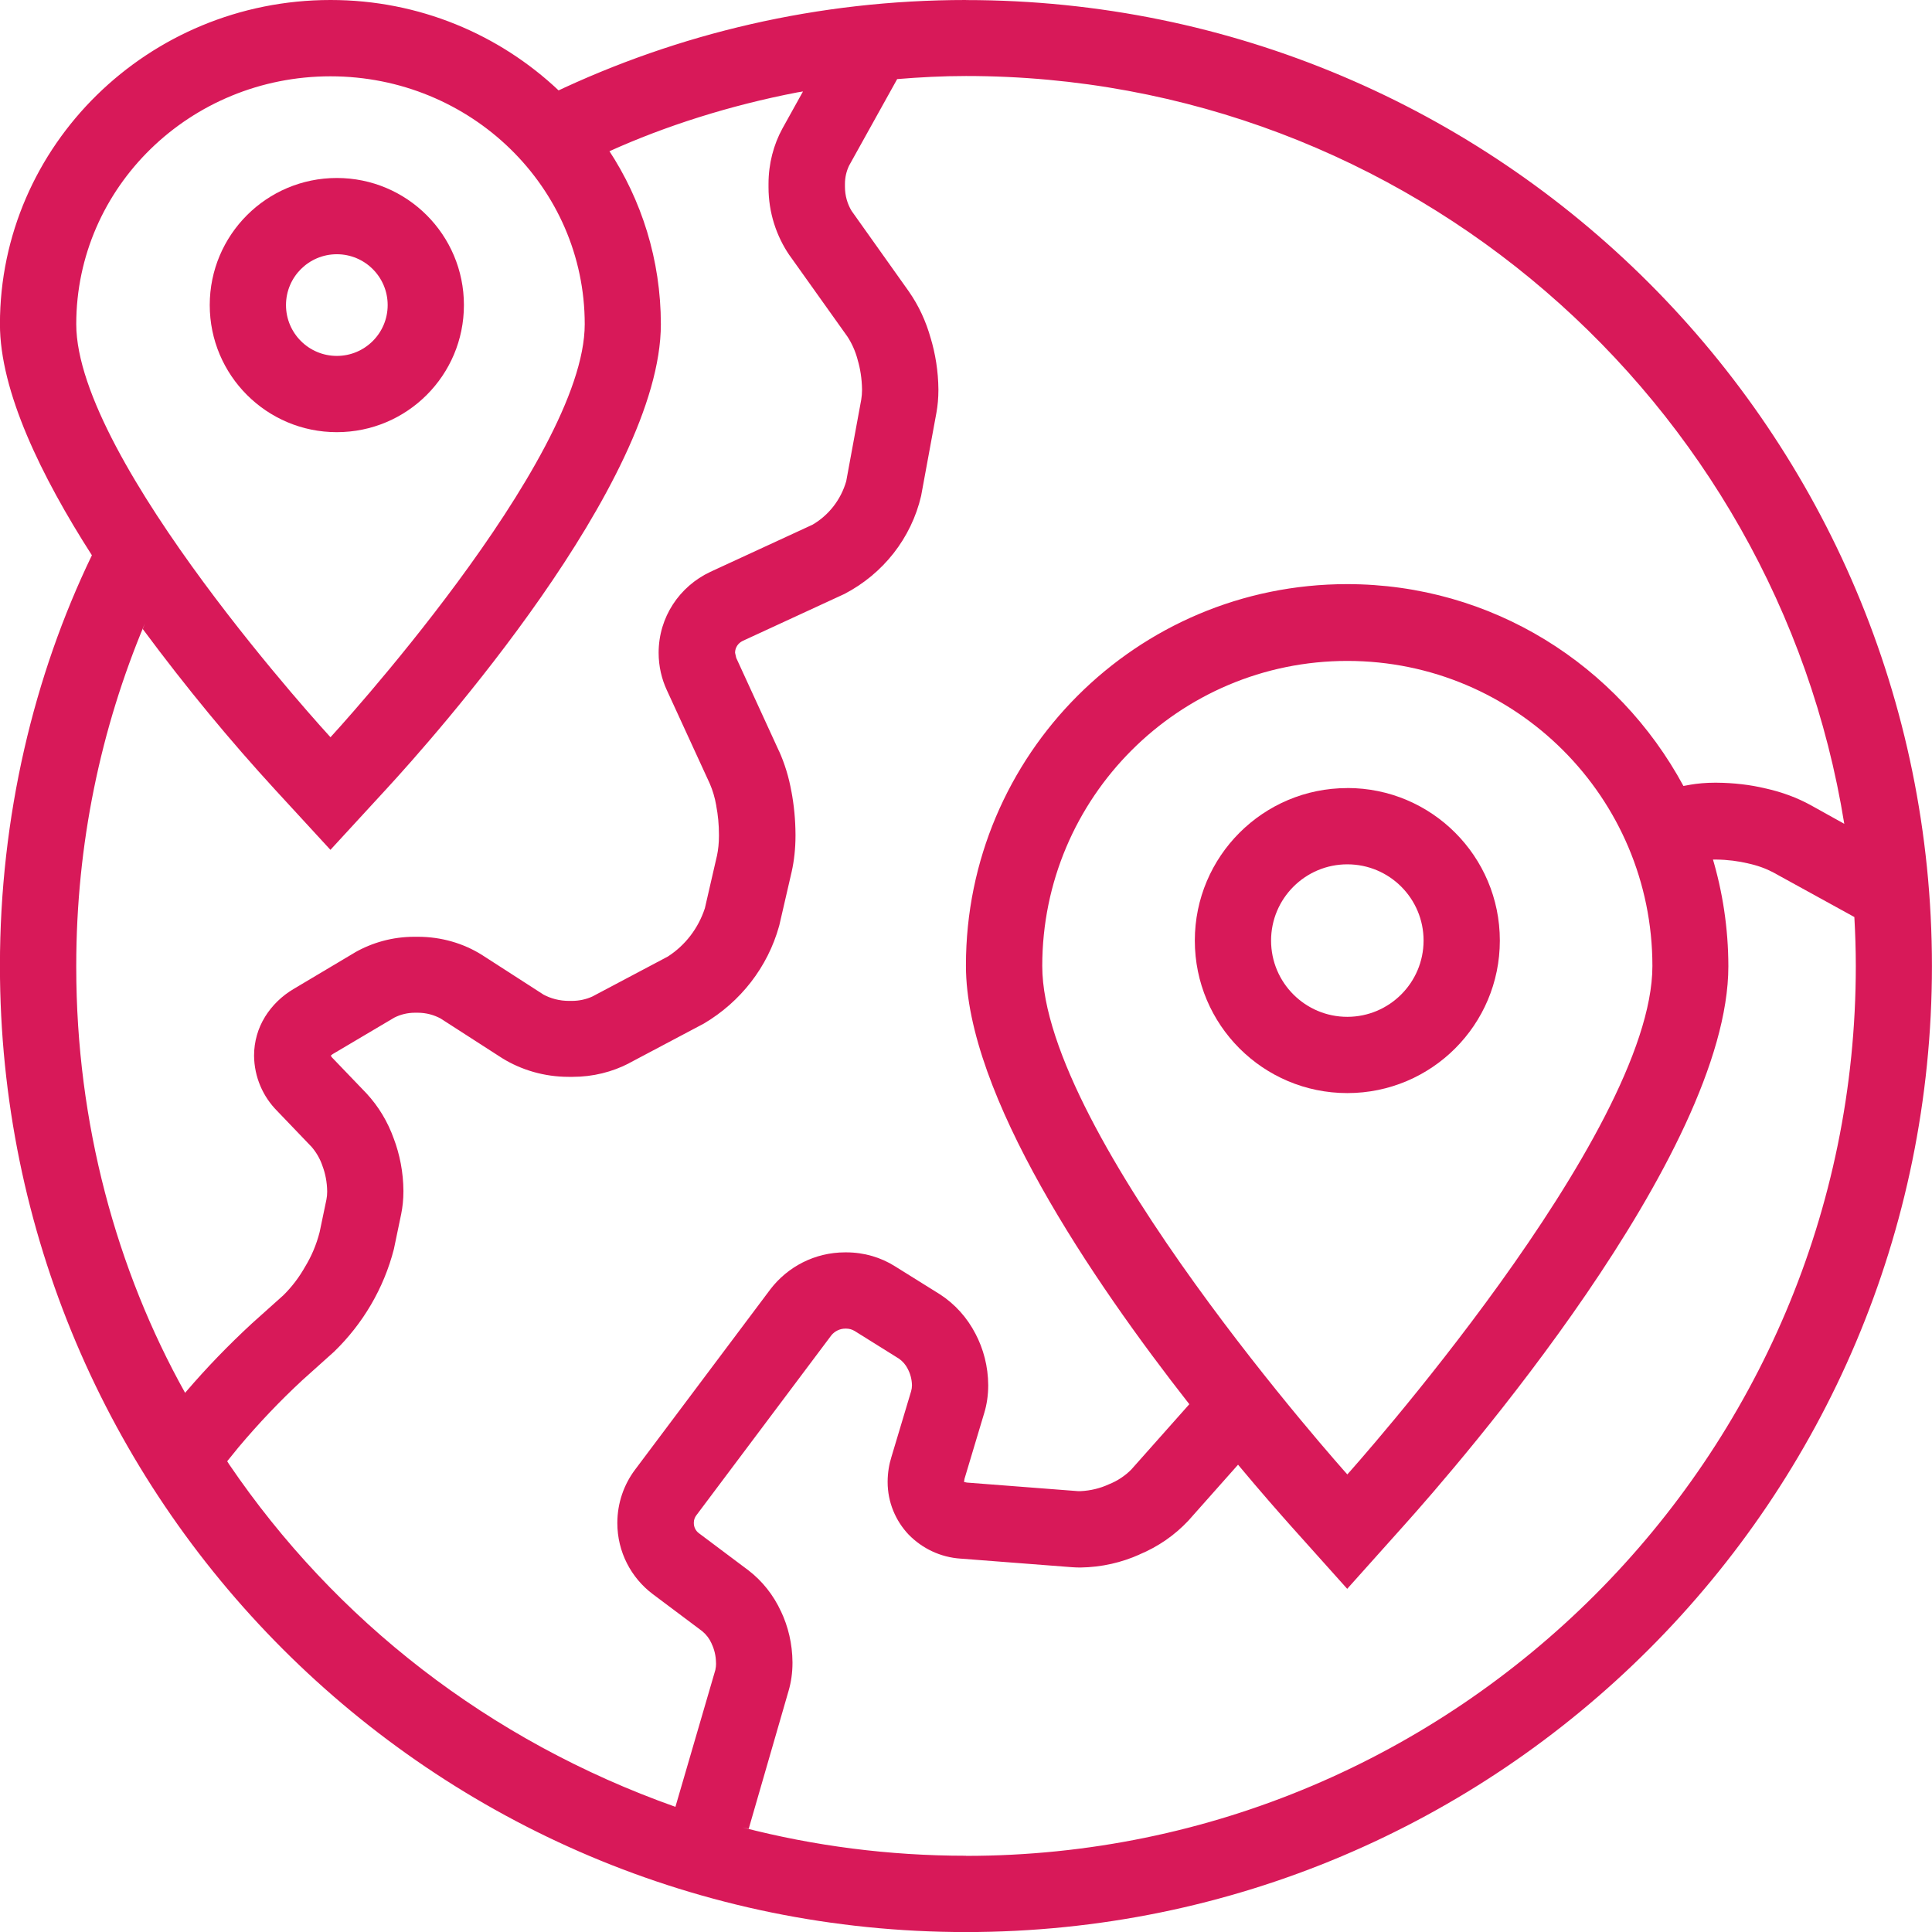 <svg xmlns="http://www.w3.org/2000/svg" viewBox="0 0 32 32" fill="#d81959">
  <path d="M22.316 13.053c-1.395 0-2.526 1.131-2.526 2.526s1.131 2.526 2.526 2.526c1.395 0 2.526-1.131 2.526-2.526v-.001c0-1.395-1.131-2.526-2.526-2.526h-.001zm0 3.789c-.698 0-1.263-.566-1.263-1.263s.566-1.263 1.263-1.263c.698 0 1.263.566 1.263 1.263-.001.697-.566 1.262-1.263 1.263z"/>
  <path d="M16 0h-.001c-2.449 0-4.768.553-6.84 1.541l.096-.041C8.272.571 6.942 0 5.478 0h-.005C2.455 0-.001 2.408-.001 5.369c0 1.113.682 2.516 1.523 3.828-.961 1.99-1.523 4.328-1.523 6.797v.007c0 8.836 7.162 16 16 16s16-7.164 16-16-7.163-16-16-16zM1.263 5.369c0-2.268 1.886-4.105 4.211-4.105S9.685 3.1 9.685 5.369s-4.211 6.842-4.211 6.842-4.211-4.575-4.211-6.842zm0 10.631v-.008c0-2.01.405-3.926 1.138-5.669l-.036.096c.731.985 1.445 1.847 2.201 2.671l-.022-.024.929 1.01.929-1.01c.759-.824 4.544-5.071 4.544-7.697-.001-1.065-.319-2.056-.864-2.884l.012.02c.921-.417 1.995-.76 3.114-.975l.092-.015-.342.616c-.144.264-.229.579-.229.914v.025-.001.031c0 .42.129.81.35 1.133l-.004-.007.961 1.349c.072.11.13.238.167.375l.002.009c.044.146.07.314.073.489v.013c0 .053-.005.106-.013.157l.001-.005-.25 1.358c-.09.31-.291.563-.557.719l-.006.003-1.688.779c-.51.24-.856.749-.856 1.34 0 .224.05.436.139.626l-.004-.009.713 1.552c.046.106.084.231.106.36l.001.01c.028.143.044.307.044.476v.021c0 .112-.011.222-.033.328l.002-.01-.008.034-.194.843c-.11.336-.326.613-.607.796l-.006.004-1.25.662c-.1.046-.217.073-.34.073h-.025.001-.025c-.156 0-.302-.039-.43-.109l.005.002-1.021-.658c-.3-.187-.665-.297-1.055-.297H6.89h.002-.03c-.36 0-.698.096-.99.263l.01-.005-1.018.606c-.197.116-.358.274-.475.462l-.003.006c-.112.182-.178.402-.178.638.004.356.148.678.381.913l.572.597c.076.088.137.192.177.306l.002.007c.048.125.077.27.079.422V19.741c0 .043-.004.084-.012.125l.001-.004-.114.546c-.055.213-.136.401-.24.572l.005-.009c-.103.185-.226.345-.367.484l-.518.464c-.392.362-.754.737-1.093 1.133l-.015.018c-1.135-2.034-1.803-4.463-1.803-7.047v-.016.001zm10.588 11.651l-.664 2.276c-3.092-1.096-5.638-3.093-7.391-5.672l-.033-.052c.058-.071.119-.148.184-.227.341-.406.692-.774 1.063-1.118l.008-.007.517-.464c.473-.459.822-1.044.99-1.702l.005-.025.115-.552c.023-.113.037-.242.037-.375v-.008c-.002-.308-.06-.603-.163-.875l.006.017c-.104-.293-.258-.544-.454-.756l.001.001-.572-.596-.022-.031.031-.025 1.022-.605c.1-.051.217-.081.342-.081h.024-.001.023c.139 0 .271.036.385.099l-.004-.002 1.02.657c.313.193.693.308 1.1.308h.037-.002.03c.337 0 .656-.081.936-.226l-.012.005 1.25-.662c.607-.36 1.055-.932 1.245-1.613l.005-.019.204-.884c.04-.179.063-.384.063-.595v-.017.001c-.001-.25-.025-.494-.07-.731l.004.025c-.044-.251-.114-.475-.209-.686l.007.018-.714-1.556-.019-.084c0-.086.051-.16.124-.195l.001-.001 1.688-.779c.638-.333 1.105-.921 1.269-1.625l.003-.017.25-1.358c.021-.114.033-.246.033-.38v-.008c-.003-.3-.049-.587-.131-.859l.006.022c-.081-.293-.202-.55-.361-.779l.006.008-.958-1.348c-.069-.114-.11-.252-.11-.4v-.024-.022c0-.11.025-.214.07-.307l-.002.004.797-1.434c.375-.031.756-.051 1.14-.051 7.326 0 13.418 5.375 14.547 12.386l-.563-.313c-.216-.118-.467-.212-.731-.271l-.019-.004c-.24-.058-.517-.091-.801-.093H28.4c-.141 0-.28.012-.415.035l.015-.002-.117.021c-1.084-2.005-3.171-3.343-5.571-3.343-3.486 0-6.313 2.826-6.313 6.313v.011-.001c0 2.128 2.089 5.205 3.7 7.26l-.963 1.084c-.104.104-.229.187-.368.242l-.007.003c-.136.063-.295.103-.463.111H17.855l-1.841-.142-.046-.01v-.006l.006-.038v-.004l.328-1.094c.042-.137.066-.295.066-.458v-.005c-.002-.309-.079-.6-.214-.856l.005.01c-.141-.274-.344-.497-.592-.658l-.007-.004-.739-.461c-.229-.144-.506-.229-.804-.229h-.019c-.504 0-.952.239-1.237.61l-.003.004-2.239 2.985c-.183.243-.294.55-.294.884 0 .48.229.907.585 1.176l.004.003.819.614c.067.056.119.125.154.205l.001.004c.043.09.069.195.071.307v.001c0 .007.001.015.001.023 0 .033-.004.065-.011.096l.001-.003zM27.369 16c0 2.789-5.053 8.421-5.053 8.421S17.263 18.79 17.263 16c0-2.79 2.262-5.053 5.053-5.053s5.053 2.262 5.053 5.053zM16 30.737h-.001c-1.278 0-2.518-.163-3.7-.469l.102.022.662-2.29c.04-.137.063-.294.063-.456v-.013.001c-.002-.304-.071-.592-.193-.849l.005.012c-.127-.277-.312-.508-.54-.684l-.823-.617c-.051-.038-.083-.099-.083-.167v-.003-.003c0-.046.015-.088.041-.122l2.239-2.985c.056-.066.138-.108.231-.108h.012c.051 0 .098.014.138.038l-.001-.001.738.461c.063.044.112.102.146.17l.001.003c.041.077.065.167.068.263v.005c0 .034-.005.067-.014.098l.001-.003-.327 1.091c-.039.122-.062.262-.063.408v.007c0 .338.133.645.349.873l-.001-.001c.223.228.525.376.863.398h.004l1.841.142c.046.003.091.005.137.005.353-.005.686-.083.987-.219l-.016.006c.32-.133.592-.324.815-.561l.001-.001.824-.928c.385.462.696.813.87 1.009l.938 1.047.938-1.048c.898-1 5.375-6.149 5.375-9.264-.001-.63-.095-1.239-.268-1.812l.012.045h.056c.186.002.365.025.538.066l-.017-.003c.157.033.297.084.426.151l-.009-.004 1.349.742c.015.271.024.541.024.813 0 8.125-6.612 14.737-14.737 14.737z"/>
  <path d="M5.886 15.769z"/>
  <path d="M7.684 5.053c0-1.163-.942-2.105-2.105-2.105s-2.105.942-2.105 2.105c0 1.162.942 2.105 2.104 2.105h.001c1.163 0 2.105-.942 2.105-2.105zm-2.947 0c0-.465.377-.842.842-.842s.842.377.842.842c0 .465-.377.842-.842.842-.465 0-.842-.377-.842-.842z"/>
</svg>
